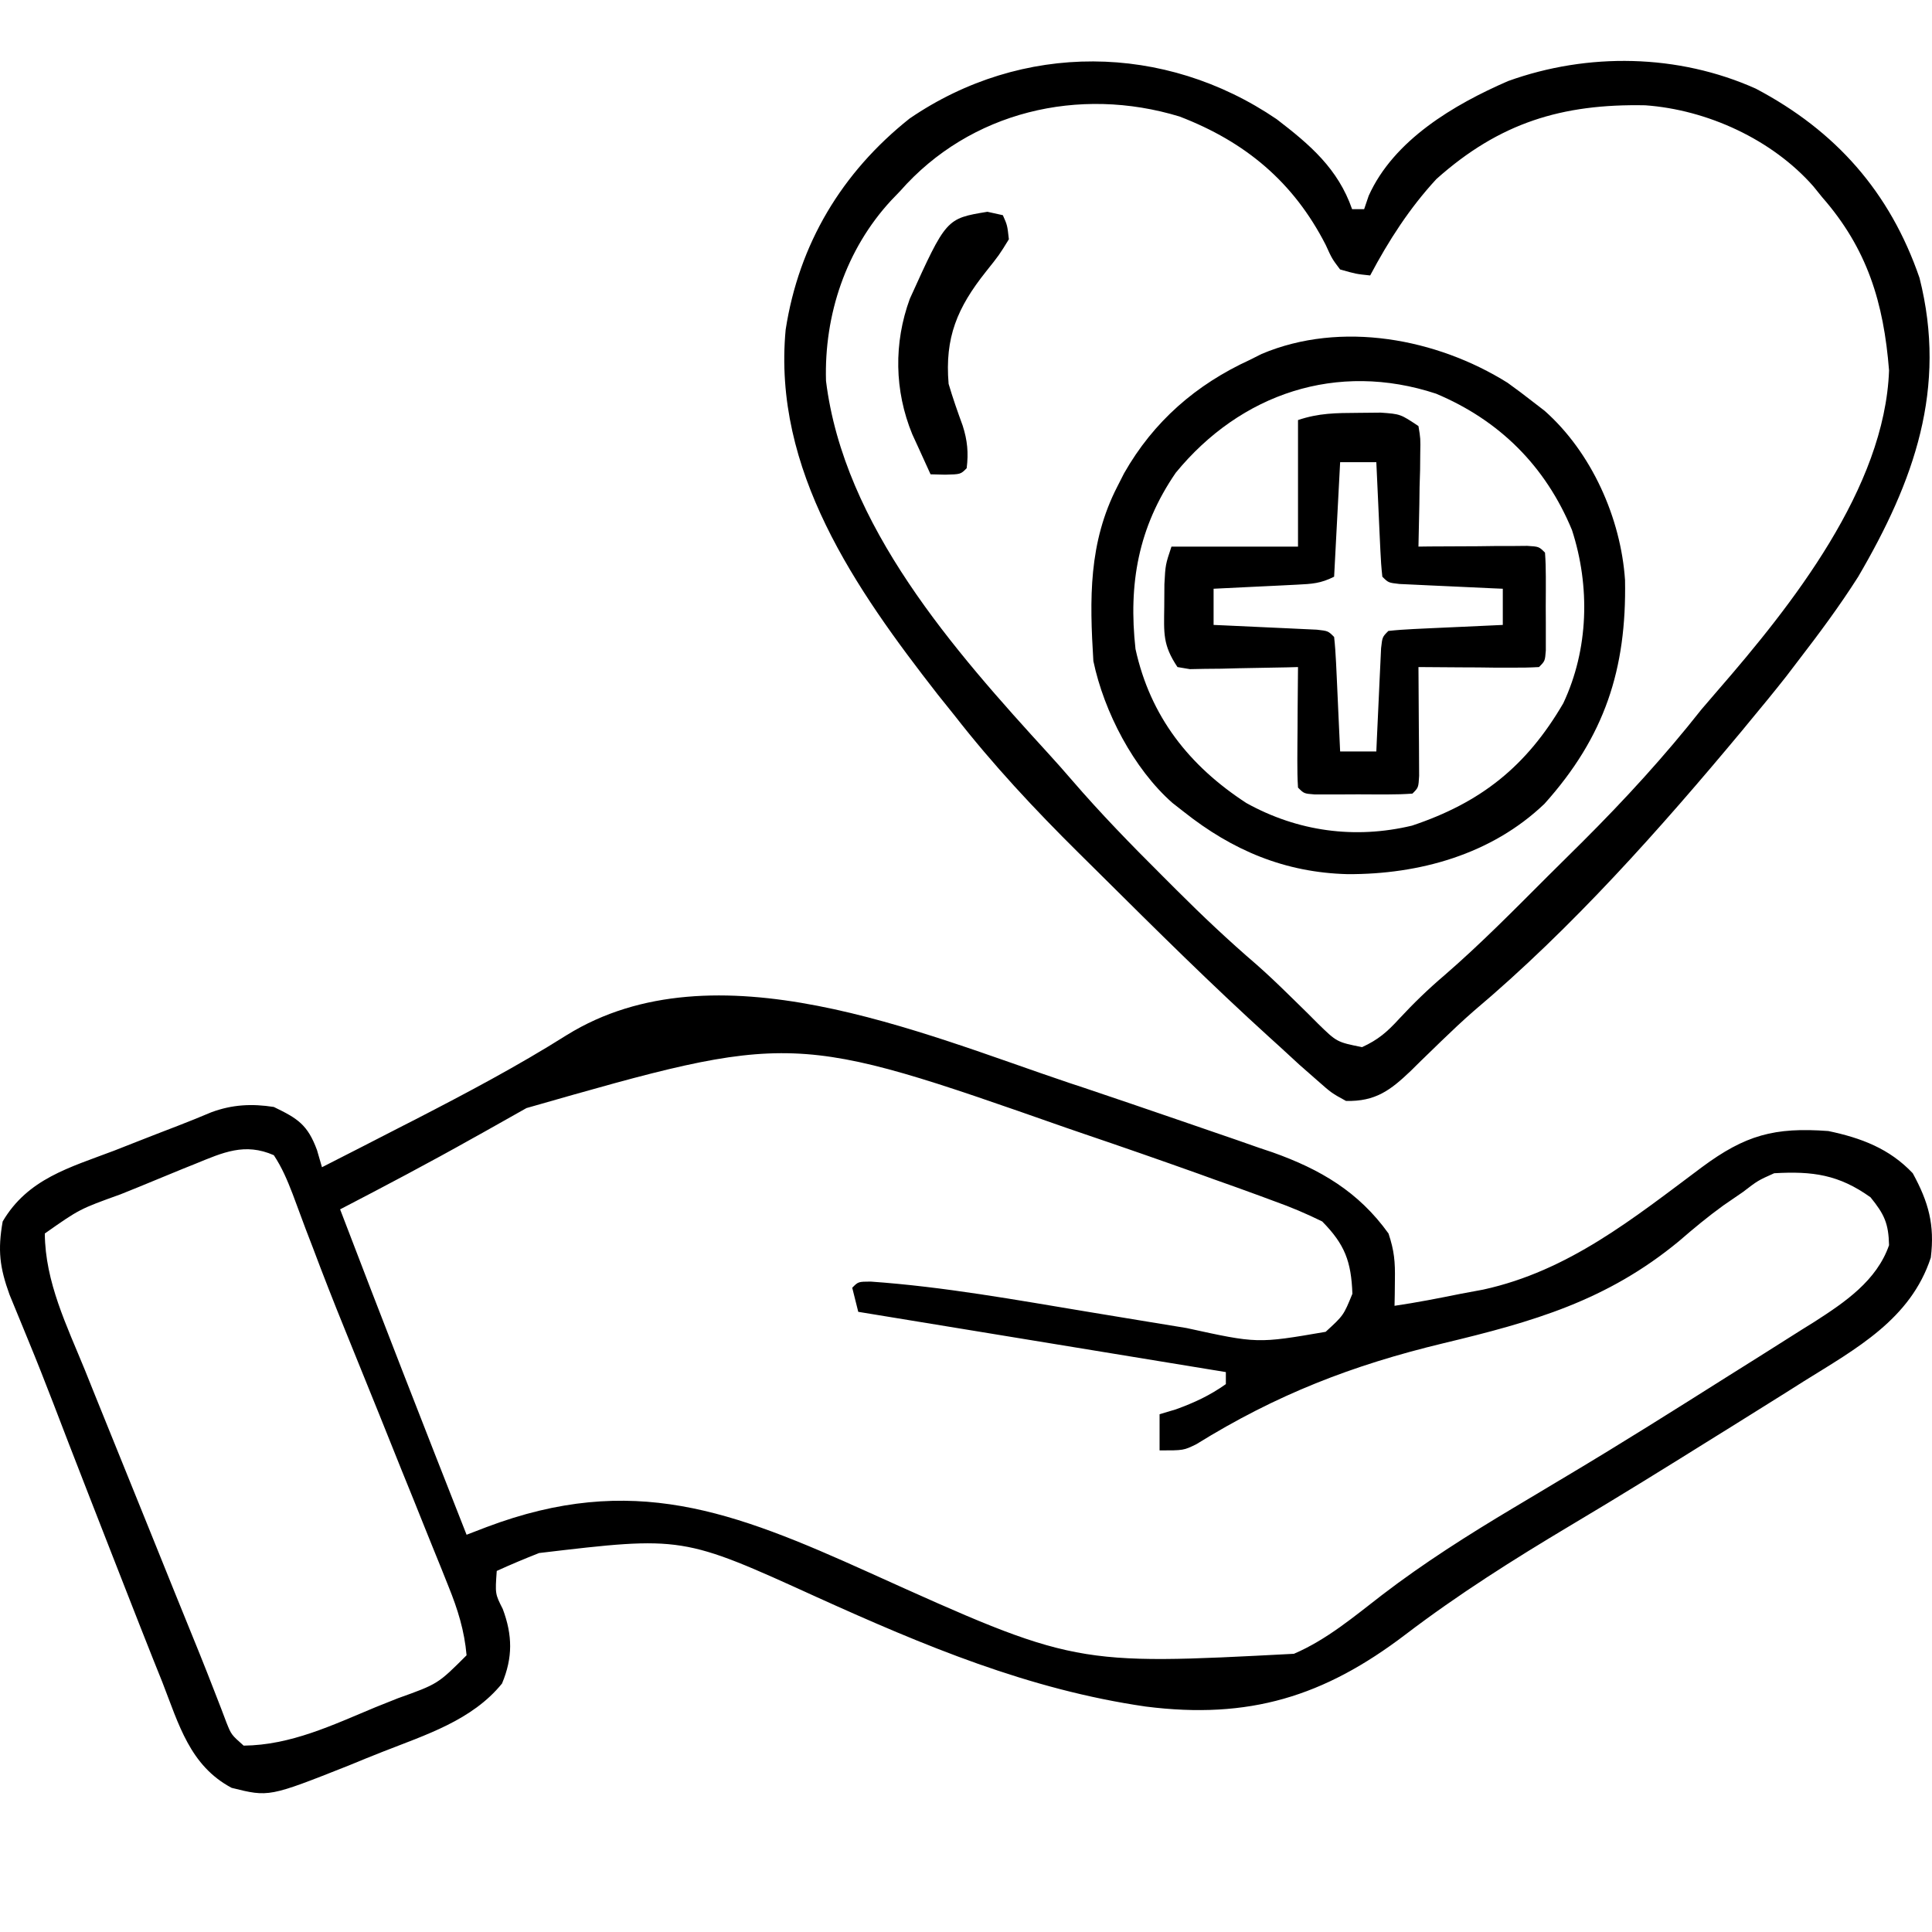 <svg width="26" height="26" viewBox="0 0 26 26" fill="none" xmlns="http://www.w3.org/2000/svg">
<path d="M14.388 14.573C14.454 14.595 14.52 14.617 14.588 14.639C15.025 14.786 15.462 14.935 15.898 15.085C16.042 15.135 16.187 15.184 16.331 15.234C16.535 15.303 16.738 15.374 16.942 15.446C17.002 15.466 17.062 15.486 17.124 15.507C17.769 15.736 18.284 16.039 18.686 16.6C18.764 16.834 18.776 16.981 18.772 17.223C18.771 17.289 18.771 17.354 18.77 17.422C18.769 17.497 18.769 17.497 18.767 17.573C19.067 17.529 19.362 17.471 19.659 17.411C19.758 17.392 19.858 17.374 19.96 17.355C21.109 17.104 21.976 16.4 22.903 15.708C23.487 15.275 23.88 15.167 24.605 15.221C25.045 15.313 25.428 15.457 25.741 15.789C25.954 16.178 26.038 16.483 25.984 16.924C25.713 17.754 24.977 18.151 24.271 18.591C24.154 18.665 24.154 18.665 24.034 18.741C23.792 18.893 23.55 19.044 23.308 19.195C23.2 19.262 23.2 19.262 23.089 19.331C22.442 19.735 21.794 20.137 21.138 20.527C20.369 20.986 19.627 21.454 18.914 21.997C17.816 22.833 16.807 23.142 15.419 22.966C13.845 22.738 12.437 22.147 10.996 21.495C9.186 20.671 9.186 20.671 7.255 20.9C7.062 20.976 6.873 21.055 6.685 21.141C6.663 21.45 6.663 21.45 6.766 21.653C6.898 22.006 6.902 22.307 6.756 22.656C6.354 23.152 5.727 23.347 5.151 23.574C4.998 23.634 4.846 23.696 4.694 23.759C3.619 24.185 3.619 24.185 3.117 24.06C2.555 23.761 2.406 23.205 2.184 22.636C2.143 22.533 2.102 22.43 2.06 22.327C1.948 22.046 1.838 21.765 1.728 21.484C1.655 21.298 1.583 21.112 1.51 20.927C1.312 20.421 1.115 19.916 0.919 19.41C0.897 19.351 0.874 19.293 0.851 19.233C0.807 19.117 0.762 19.002 0.718 18.887C0.609 18.604 0.498 18.322 0.382 18.041C0.36 17.986 0.338 17.931 0.314 17.875C0.253 17.724 0.191 17.575 0.129 17.425C-0.005 17.056 -0.032 16.825 0.036 16.438C0.374 15.863 0.935 15.713 1.536 15.485C1.635 15.446 1.734 15.407 1.836 15.367C2.021 15.294 2.205 15.223 2.39 15.152C2.542 15.093 2.694 15.032 2.845 14.968C3.126 14.864 3.391 14.851 3.685 14.897C4.009 15.053 4.14 15.137 4.266 15.477C4.288 15.553 4.31 15.629 4.333 15.708C4.697 15.523 5.06 15.337 5.423 15.15C5.477 15.123 5.53 15.095 5.586 15.067C6.28 14.709 6.967 14.346 7.628 13.929C9.62 12.696 12.382 13.899 14.388 14.573ZM7.085 14.912C6.892 15.021 6.699 15.129 6.506 15.238C6.458 15.264 6.411 15.291 6.362 15.318C5.773 15.649 5.176 15.964 4.577 16.275C5.136 17.738 5.705 19.197 6.279 20.654C6.368 20.62 6.456 20.586 6.547 20.551C8.509 19.81 9.863 20.335 11.696 21.162C14.462 22.411 14.462 22.411 17.413 22.256C17.856 22.066 18.222 21.755 18.601 21.463C19.164 21.032 19.755 20.658 20.364 20.294C20.412 20.265 20.46 20.237 20.51 20.207C20.705 20.09 20.9 19.974 21.095 19.857C21.822 19.424 22.537 18.973 23.253 18.521C23.395 18.431 23.537 18.342 23.68 18.253C23.871 18.133 24.061 18.013 24.251 17.892C24.305 17.858 24.359 17.825 24.415 17.79C24.828 17.525 25.256 17.235 25.422 16.757C25.415 16.463 25.358 16.341 25.173 16.113C24.747 15.808 24.395 15.759 23.876 15.789C23.657 15.887 23.657 15.887 23.455 16.042C23.369 16.101 23.283 16.16 23.194 16.221C22.985 16.372 22.791 16.533 22.596 16.702C21.622 17.507 20.629 17.788 19.424 18.077C18.198 18.372 17.178 18.767 16.099 19.436C15.929 19.519 15.929 19.519 15.605 19.519C15.605 19.358 15.605 19.198 15.605 19.032C15.677 19.011 15.748 18.989 15.823 18.967C16.074 18.876 16.279 18.781 16.497 18.627C16.497 18.573 16.497 18.52 16.497 18.465C14.864 18.197 13.232 17.93 11.55 17.654C11.51 17.493 11.51 17.493 11.469 17.33C11.55 17.248 11.55 17.248 11.717 17.247C12.701 17.316 13.67 17.493 14.642 17.654C14.915 17.699 15.188 17.744 15.46 17.789C15.629 17.816 15.798 17.844 15.967 17.872C16.921 18.081 16.921 18.081 17.84 17.923C18.081 17.702 18.081 17.702 18.2 17.411C18.184 16.975 18.098 16.747 17.794 16.438C17.578 16.332 17.378 16.247 17.154 16.167C17.058 16.131 17.058 16.131 16.96 16.095C16.752 16.018 16.543 15.944 16.334 15.87C16.265 15.845 16.195 15.82 16.124 15.794C15.611 15.611 15.097 15.432 14.581 15.257C14.464 15.217 14.464 15.217 14.345 15.176C10.669 13.887 10.669 13.887 7.085 14.912ZM2.624 15.664C2.545 15.696 2.545 15.696 2.464 15.728C2.353 15.774 2.242 15.819 2.131 15.865C1.961 15.936 1.791 16.005 1.621 16.073C1.071 16.271 1.071 16.271 0.603 16.6C0.608 17.254 0.899 17.84 1.142 18.436C1.188 18.552 1.235 18.667 1.281 18.782C1.403 19.085 1.525 19.387 1.648 19.689C1.772 19.995 1.895 20.3 2.019 20.606C2.239 21.154 2.461 21.701 2.683 22.247C2.753 22.421 2.822 22.595 2.889 22.769C2.918 22.842 2.946 22.915 2.975 22.99C2.999 23.053 3.023 23.115 3.047 23.18C3.113 23.345 3.113 23.345 3.279 23.492C3.916 23.485 4.473 23.216 5.053 22.975C5.154 22.935 5.255 22.894 5.356 22.854C5.893 22.662 5.893 22.662 6.279 22.276C6.25 21.945 6.161 21.66 6.037 21.353C6.004 21.27 5.97 21.186 5.936 21.1C5.881 20.966 5.881 20.966 5.826 20.829C5.788 20.735 5.75 20.641 5.711 20.544C5.611 20.293 5.51 20.043 5.408 19.793C5.308 19.545 5.208 19.296 5.109 19.048C4.953 18.66 4.796 18.273 4.639 17.887C4.491 17.523 4.348 17.158 4.21 16.79C4.162 16.665 4.162 16.665 4.113 16.538C4.054 16.382 3.996 16.226 3.939 16.07C3.866 15.881 3.796 15.714 3.685 15.546C3.294 15.375 3.005 15.508 2.624 15.664Z" fill="black"/>
<path d="M17.181 1.604C17.631 1.949 18.006 2.27 18.196 2.815C18.249 2.815 18.303 2.815 18.358 2.815C18.388 2.726 18.388 2.726 18.419 2.635C18.757 1.883 19.568 1.407 20.295 1.091C21.368 0.704 22.585 0.725 23.629 1.193C24.706 1.761 25.435 2.586 25.832 3.74C26.208 5.227 25.759 6.476 25.007 7.761C24.757 8.155 24.48 8.527 24.196 8.896C24.143 8.966 24.09 9.036 24.035 9.107C23.875 9.31 23.712 9.509 23.547 9.707C23.514 9.748 23.48 9.788 23.446 9.83C22.341 11.156 21.156 12.491 19.834 13.605C19.684 13.736 19.541 13.871 19.398 14.009C19.352 14.054 19.306 14.098 19.259 14.144C19.167 14.232 19.076 14.321 18.986 14.411C18.712 14.672 18.512 14.825 18.114 14.816C17.92 14.71 17.92 14.71 17.724 14.537C17.646 14.468 17.567 14.4 17.487 14.329C17.398 14.248 17.311 14.167 17.223 14.086C17.177 14.045 17.131 14.003 17.084 13.96C16.308 13.256 15.563 12.517 14.82 11.779C14.72 11.68 14.62 11.581 14.52 11.482C13.922 10.89 13.362 10.291 12.844 9.626C12.77 9.534 12.695 9.441 12.621 9.348C11.513 7.927 10.396 6.327 10.573 4.437C10.751 3.284 11.328 2.321 12.241 1.595C13.753 0.561 15.672 0.577 17.181 1.604ZM12.114 2.571C12.074 2.613 12.034 2.655 11.993 2.697C11.386 3.353 11.09 4.234 11.116 5.126C11.357 7.078 12.841 8.754 14.114 10.147C14.219 10.262 14.323 10.379 14.425 10.498C14.81 10.945 15.218 11.364 15.636 11.78C15.702 11.846 15.767 11.912 15.835 11.979C16.183 12.327 16.536 12.66 16.909 12.98C17.058 13.111 17.199 13.246 17.34 13.384C17.384 13.427 17.427 13.469 17.472 13.513C17.561 13.599 17.649 13.687 17.736 13.775C17.991 14.024 17.991 14.024 18.33 14.092C18.548 13.992 18.668 13.887 18.829 13.711C19.024 13.501 19.223 13.308 19.441 13.123C19.927 12.702 20.377 12.244 20.831 11.79C20.987 11.634 21.144 11.479 21.301 11.324C21.871 10.755 22.4 10.178 22.899 9.545C22.97 9.462 23.041 9.379 23.113 9.296C24.109 8.15 25.365 6.569 25.422 4.985C25.35 4.072 25.129 3.347 24.521 2.653C24.482 2.604 24.443 2.556 24.403 2.507C23.847 1.875 22.972 1.476 22.141 1.417C21.021 1.395 20.179 1.652 19.331 2.409C18.968 2.802 18.689 3.236 18.439 3.707C18.248 3.687 18.248 3.687 18.034 3.626C17.925 3.481 17.925 3.481 17.841 3.296C17.408 2.449 16.759 1.908 15.874 1.568C14.522 1.156 13.056 1.499 12.114 2.571Z" fill="black"/>
<path d="M20.288 5.151C20.405 5.235 20.52 5.321 20.633 5.41C20.683 5.448 20.733 5.487 20.785 5.527C21.419 6.087 21.813 6.973 21.869 7.807C21.891 9.005 21.596 9.913 20.785 10.817C20.071 11.5 19.099 11.768 18.136 11.764C17.293 11.743 16.586 11.445 15.93 10.924C15.88 10.885 15.83 10.846 15.779 10.806C15.256 10.346 14.857 9.579 14.714 8.896C14.663 8.063 14.647 7.304 15.038 6.545C15.082 6.458 15.082 6.458 15.127 6.37C15.524 5.671 16.097 5.174 16.822 4.842C16.874 4.816 16.926 4.79 16.979 4.763C18.05 4.311 19.338 4.557 20.288 5.151ZM15.823 6.362C15.319 7.096 15.184 7.855 15.281 8.734C15.48 9.642 16.002 10.305 16.773 10.807C17.464 11.19 18.232 11.295 19.002 11.111C19.93 10.801 20.543 10.313 21.038 9.464C21.38 8.738 21.401 7.891 21.155 7.133C20.799 6.273 20.18 5.657 19.326 5.298C17.994 4.859 16.698 5.295 15.823 6.362Z" fill="black"/>
<path d="M18.278 5.556C18.379 5.555 18.479 5.554 18.582 5.553C18.846 5.572 18.846 5.572 19.089 5.734C19.117 5.901 19.117 5.901 19.113 6.104C19.112 6.213 19.112 6.213 19.111 6.325C19.109 6.401 19.107 6.477 19.104 6.555C19.103 6.67 19.103 6.67 19.101 6.787C19.098 6.977 19.094 7.166 19.089 7.356C19.138 7.355 19.187 7.355 19.237 7.354C19.456 7.353 19.676 7.352 19.895 7.351C19.972 7.35 20.048 7.349 20.127 7.348C20.237 7.348 20.237 7.348 20.348 7.348C20.45 7.347 20.45 7.347 20.553 7.346C20.711 7.356 20.711 7.356 20.792 7.437C20.8 7.545 20.803 7.653 20.803 7.761C20.803 7.859 20.803 7.859 20.803 7.959C20.803 8.027 20.803 8.096 20.802 8.167C20.803 8.269 20.803 8.269 20.803 8.374C20.803 8.44 20.803 8.505 20.803 8.572C20.803 8.632 20.803 8.692 20.803 8.754C20.792 8.896 20.792 8.896 20.711 8.977C20.59 8.984 20.469 8.986 20.348 8.985C20.275 8.985 20.203 8.985 20.127 8.985C20.012 8.983 20.012 8.983 19.895 8.982C19.818 8.982 19.741 8.982 19.662 8.981C19.471 8.98 19.28 8.979 19.089 8.977C19.09 9.026 19.09 9.075 19.09 9.125C19.092 9.344 19.093 9.564 19.094 9.783C19.095 9.86 19.096 9.937 19.096 10.016C19.097 10.088 19.097 10.161 19.097 10.236C19.098 10.304 19.098 10.371 19.098 10.441C19.089 10.599 19.089 10.599 19.008 10.68C18.9 10.688 18.792 10.691 18.684 10.691C18.619 10.691 18.553 10.691 18.486 10.691C18.418 10.691 18.349 10.691 18.278 10.69C18.21 10.691 18.141 10.691 18.07 10.691C18.005 10.691 17.94 10.691 17.873 10.691C17.813 10.691 17.753 10.691 17.69 10.691C17.549 10.68 17.549 10.68 17.468 10.599C17.46 10.479 17.459 10.357 17.459 10.236C17.46 10.164 17.46 10.091 17.46 10.016C17.461 9.939 17.462 9.862 17.462 9.783C17.463 9.706 17.463 9.629 17.463 9.55C17.464 9.359 17.466 9.168 17.468 8.977C17.419 8.979 17.371 8.98 17.321 8.981C17.103 8.986 16.885 8.989 16.667 8.993C16.553 8.996 16.553 8.996 16.436 8.999C16.364 9 16.291 9 16.216 9.001C16.149 9.002 16.082 9.004 16.013 9.005C15.93 8.991 15.93 8.991 15.846 8.977C15.646 8.678 15.664 8.522 15.668 8.167C15.669 8.066 15.669 7.966 15.67 7.862C15.684 7.599 15.684 7.599 15.765 7.356C16.326 7.356 16.889 7.356 17.468 7.356C17.468 6.794 17.468 6.232 17.468 5.653C17.75 5.558 17.98 5.558 18.278 5.556ZM18.035 6.22C18.008 6.729 17.982 7.237 17.954 7.761C17.773 7.852 17.658 7.858 17.457 7.868C17.391 7.871 17.326 7.875 17.259 7.878C17.191 7.881 17.122 7.884 17.052 7.888C16.983 7.891 16.914 7.895 16.843 7.898C16.673 7.907 16.503 7.915 16.332 7.923C16.332 8.084 16.332 8.244 16.332 8.41C16.378 8.412 16.425 8.414 16.472 8.416C16.681 8.425 16.889 8.435 17.098 8.445C17.17 8.448 17.243 8.452 17.318 8.455C17.422 8.46 17.422 8.46 17.528 8.465C17.592 8.468 17.656 8.471 17.722 8.474C17.873 8.491 17.873 8.491 17.954 8.572C17.967 8.687 17.974 8.802 17.98 8.917C17.983 8.986 17.986 9.055 17.99 9.127C17.993 9.2 17.996 9.272 18 9.347C18.003 9.42 18.007 9.494 18.01 9.569C18.019 9.75 18.027 9.931 18.035 10.113C18.196 10.113 18.356 10.113 18.522 10.113C18.524 10.066 18.526 10.02 18.528 9.973C18.537 9.764 18.547 9.556 18.557 9.347C18.56 9.275 18.564 9.202 18.567 9.127C18.57 9.057 18.573 8.988 18.577 8.917C18.58 8.853 18.583 8.789 18.586 8.723C18.603 8.572 18.603 8.572 18.684 8.491C18.798 8.478 18.914 8.471 19.029 8.465C19.098 8.462 19.167 8.458 19.239 8.455C19.348 8.45 19.348 8.45 19.459 8.445C19.569 8.44 19.569 8.44 19.681 8.435C19.862 8.426 20.043 8.418 20.224 8.41C20.224 8.249 20.224 8.089 20.224 7.923C20.155 7.92 20.155 7.92 20.084 7.917C19.876 7.908 19.668 7.898 19.459 7.888C19.386 7.885 19.314 7.881 19.239 7.878C19.135 7.873 19.135 7.873 19.029 7.868C18.965 7.865 18.901 7.862 18.834 7.859C18.684 7.842 18.684 7.842 18.603 7.761C18.59 7.646 18.582 7.531 18.577 7.416C18.574 7.347 18.57 7.278 18.567 7.206C18.564 7.133 18.56 7.061 18.557 6.986C18.554 6.913 18.55 6.839 18.547 6.764C18.538 6.583 18.53 6.402 18.522 6.22C18.361 6.22 18.201 6.22 18.035 6.22Z" fill="black"/>
<path d="M13.288 2.85C13.356 2.865 13.425 2.88 13.496 2.896C13.556 3.031 13.556 3.031 13.577 3.22C13.448 3.43 13.448 3.43 13.268 3.656C12.883 4.14 12.713 4.542 12.766 5.166C12.822 5.356 12.887 5.541 12.955 5.727C13.019 5.926 13.035 6.094 13.009 6.301C12.928 6.383 12.928 6.383 12.72 6.388C12.655 6.386 12.59 6.384 12.523 6.383C12.47 6.268 12.418 6.153 12.366 6.038C12.336 5.974 12.307 5.91 12.277 5.844C12.036 5.258 12.026 4.616 12.244 4.021C12.734 2.941 12.734 2.941 13.288 2.85Z" fill="black"/>
</svg>
